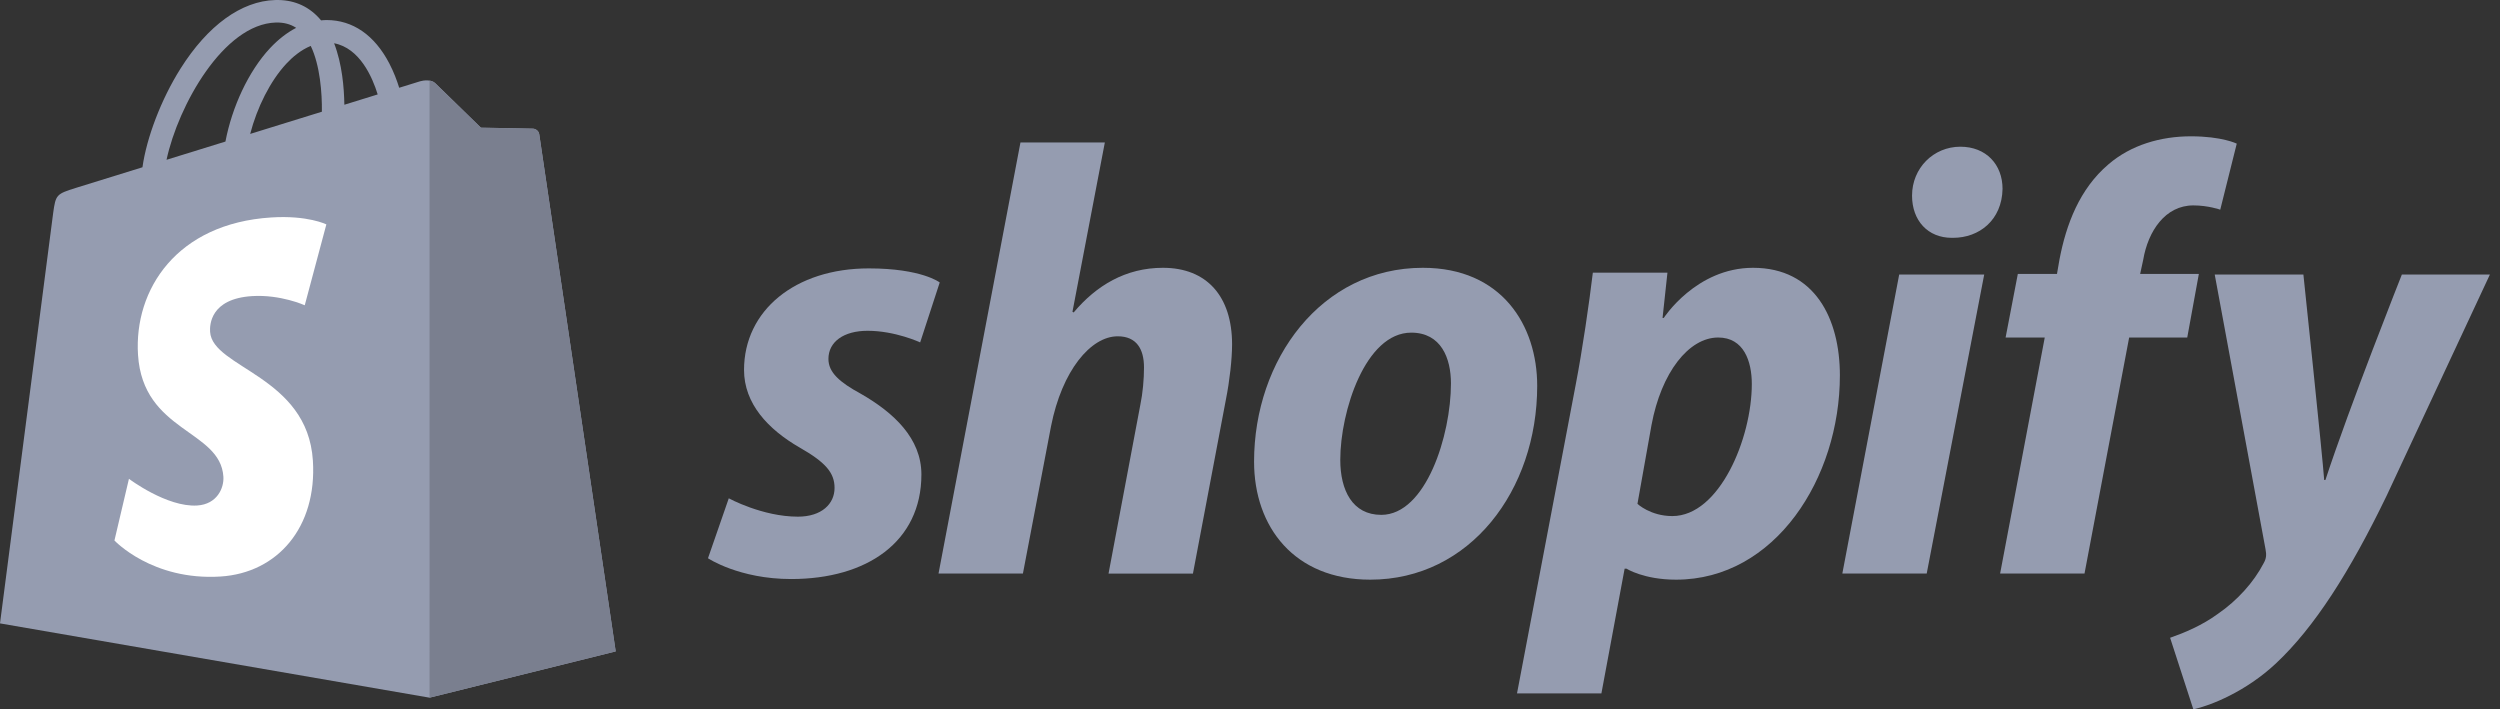 <svg width="215" height="61" viewBox="0 0 215 61" fill="none" xmlns="http://www.w3.org/2000/svg">
<rect x="0" y="0" width="215" height="61" fill="#333333" stroke="none"/>
<g clip-path="url(#clip0_434_342)">
<path d="M46.376 11.553C46.334 11.25 46.069 11.082 45.85 11.064C45.632 11.046 41.36 10.981 41.36 10.981C41.36 10.981 37.788 7.512 37.435 7.159C37.082 6.806 36.393 6.912 36.125 6.992C36.122 6.994 35.454 7.2 34.331 7.548C34.143 6.939 33.866 6.19 33.472 5.438C32.2 3.011 30.337 1.727 28.087 1.724C28.084 1.724 28.082 1.724 28.078 1.724C27.922 1.724 27.767 1.739 27.611 1.752C27.544 1.672 27.478 1.594 27.408 1.518C26.427 0.469 25.171 -0.042 23.664 0.003C20.758 0.086 17.863 2.185 15.516 5.914C13.864 8.537 12.608 11.833 12.252 14.385C8.914 15.419 6.58 16.141 6.529 16.158C4.844 16.687 4.791 16.739 4.571 18.327C4.408 19.527 0 53.611 0 53.611L36.939 60L52.949 56.02C52.949 56.02 46.417 11.856 46.376 11.553ZM32.481 8.121C31.631 8.384 30.664 8.684 29.615 9.008C29.593 7.537 29.419 5.489 28.733 3.72C30.938 4.138 32.024 6.633 32.481 8.121ZM27.682 9.607C25.746 10.207 23.634 10.861 21.515 11.517C22.111 9.235 23.241 6.962 24.63 5.473C25.145 4.918 25.868 4.301 26.724 3.948C27.527 5.626 27.702 8.001 27.682 9.607ZM23.722 1.937C24.405 1.922 24.979 2.072 25.47 2.395C24.684 2.803 23.925 3.389 23.213 4.153C21.367 6.133 19.952 9.208 19.388 12.174C17.628 12.719 15.907 13.253 14.322 13.742C15.323 9.073 19.236 2.067 23.722 1.937Z" fill="#959CB0"/>
<path d="M45.852 11.067C45.634 11.049 41.363 10.984 41.363 10.984C41.363 10.984 37.79 7.515 37.438 7.162C37.306 7.03 37.128 6.962 36.941 6.934L36.943 59.999L52.952 56.021C52.952 56.021 46.42 11.859 46.378 11.556C46.336 11.253 46.07 11.085 45.852 11.067Z" fill="#7A7F8F"/>
<path d="M28.067 19.298L26.208 26.254C26.208 26.254 24.134 25.311 21.675 25.465C18.07 25.694 18.032 27.967 18.068 28.538C18.265 31.649 26.45 32.329 26.909 39.616C27.27 45.349 23.868 49.271 18.965 49.581C13.081 49.952 9.842 46.481 9.842 46.481L11.089 41.178C11.089 41.178 14.35 43.638 16.96 43.473C18.664 43.365 19.273 41.978 19.212 40.998C18.956 36.94 12.29 37.179 11.869 30.511C11.515 24.899 15.2 19.213 23.332 18.701C26.465 18.499 28.067 19.298 28.067 19.298Z" fill="white"/>
<path d="M74.032 33.865C72.191 32.866 71.245 32.024 71.245 30.867C71.245 29.394 72.559 28.448 74.612 28.448C77.001 28.448 79.134 29.447 79.134 29.447L80.816 24.292C80.816 24.292 79.269 23.082 74.716 23.082C68.379 23.082 63.987 26.711 63.987 31.813C63.987 34.705 66.038 36.914 68.774 38.491C70.983 39.752 71.772 40.647 71.772 41.962C71.772 43.329 70.667 44.433 68.617 44.433C65.561 44.433 62.675 42.855 62.675 42.855L60.887 48.009C60.887 48.009 63.553 49.797 68.039 49.797C74.561 49.797 79.241 46.589 79.241 40.804C79.24 37.703 76.874 35.494 74.032 33.865Z" fill="#959CB0"/>
<path d="M100.014 23.031C96.805 23.031 94.281 24.557 92.336 26.87L92.231 26.817L95.017 12.25H87.76L80.713 49.325H87.971L90.39 36.652C91.336 31.866 93.807 28.922 96.122 28.922C97.751 28.922 98.384 30.027 98.384 31.605C98.384 32.604 98.278 33.814 98.069 34.813L95.334 49.327H102.593L105.432 34.339C105.748 32.761 105.959 30.869 105.959 29.606C105.956 25.503 103.8 23.031 100.014 23.031Z" fill="#959CB0"/>
<path d="M122.364 23.031C113.633 23.031 107.85 30.92 107.85 39.702C107.85 45.328 111.32 49.851 117.842 49.851C126.414 49.851 132.199 42.173 132.199 33.18C132.199 27.974 129.148 23.031 122.364 23.031ZM118.788 44.278C116.316 44.278 115.264 42.175 115.264 39.545C115.264 35.391 117.421 28.607 121.365 28.607C123.942 28.607 124.782 30.816 124.782 32.972C124.782 37.441 122.628 44.278 118.788 44.278Z" fill="#959CB0"/>
<path d="M150.762 23.031C145.863 23.031 143.083 27.344 143.083 27.344H142.979L143.4 23.452H136.984C136.669 26.082 136.089 30.078 135.512 33.076L130.463 59.633H137.721L139.718 48.905H139.877C139.877 48.905 141.366 49.851 144.137 49.851C152.656 49.851 158.23 41.122 158.23 32.285C158.23 27.397 156.073 23.031 150.762 23.031ZM143.82 44.382C141.936 44.382 140.821 43.331 140.821 43.331L142.031 36.547C142.873 32.024 145.239 29.026 147.764 29.026C149.973 29.026 150.656 31.077 150.656 33.023C150.656 37.704 147.869 44.382 143.82 44.382Z" fill="#959CB0"/>
<path d="M168.59 12.617C166.277 12.617 164.436 14.458 164.436 16.824C164.436 18.98 165.803 20.453 167.854 20.453H167.959C170.221 20.453 172.166 18.927 172.219 16.246C172.219 14.143 170.799 12.617 168.59 12.617Z" fill="#959CB0"/>
<path d="M158.441 49.324H165.697L170.642 23.609H163.331L158.441 49.324Z" fill="#959CB0"/>
<path d="M189.102 23.556H184.053L184.315 22.345C184.736 19.874 186.209 17.665 188.628 17.665C189.919 17.665 190.941 18.033 190.941 18.033L192.361 12.353C192.361 12.353 191.099 11.723 188.416 11.723C185.839 11.723 183.264 12.459 181.317 14.141C178.845 16.245 177.688 19.294 177.11 22.345L176.901 23.556H173.534L172.482 29.026H175.849L172.01 49.325H179.268L183.107 29.026H188.103L189.102 23.556Z" fill="#959CB0"/>
<path d="M206.56 23.611C206.56 23.611 202.023 35.041 199.986 41.28H199.88C199.742 39.271 198.092 23.611 198.092 23.611H190.466L194.833 47.222C194.939 47.748 194.886 48.065 194.675 48.433C193.832 50.062 192.413 51.641 190.73 52.798C189.363 53.797 187.838 54.428 186.629 54.849L188.627 61.002C190.1 60.687 193.149 59.476 195.726 57.058C199.04 53.955 202.089 49.169 205.244 42.647L214.132 23.609H206.56V23.611Z" fill="#959CB0"/>
</g>
<defs>
<clipPath id="clip0_434_342">
<rect width="215" height="61" fill="white"/>
</clipPath>
</defs>
</svg>
